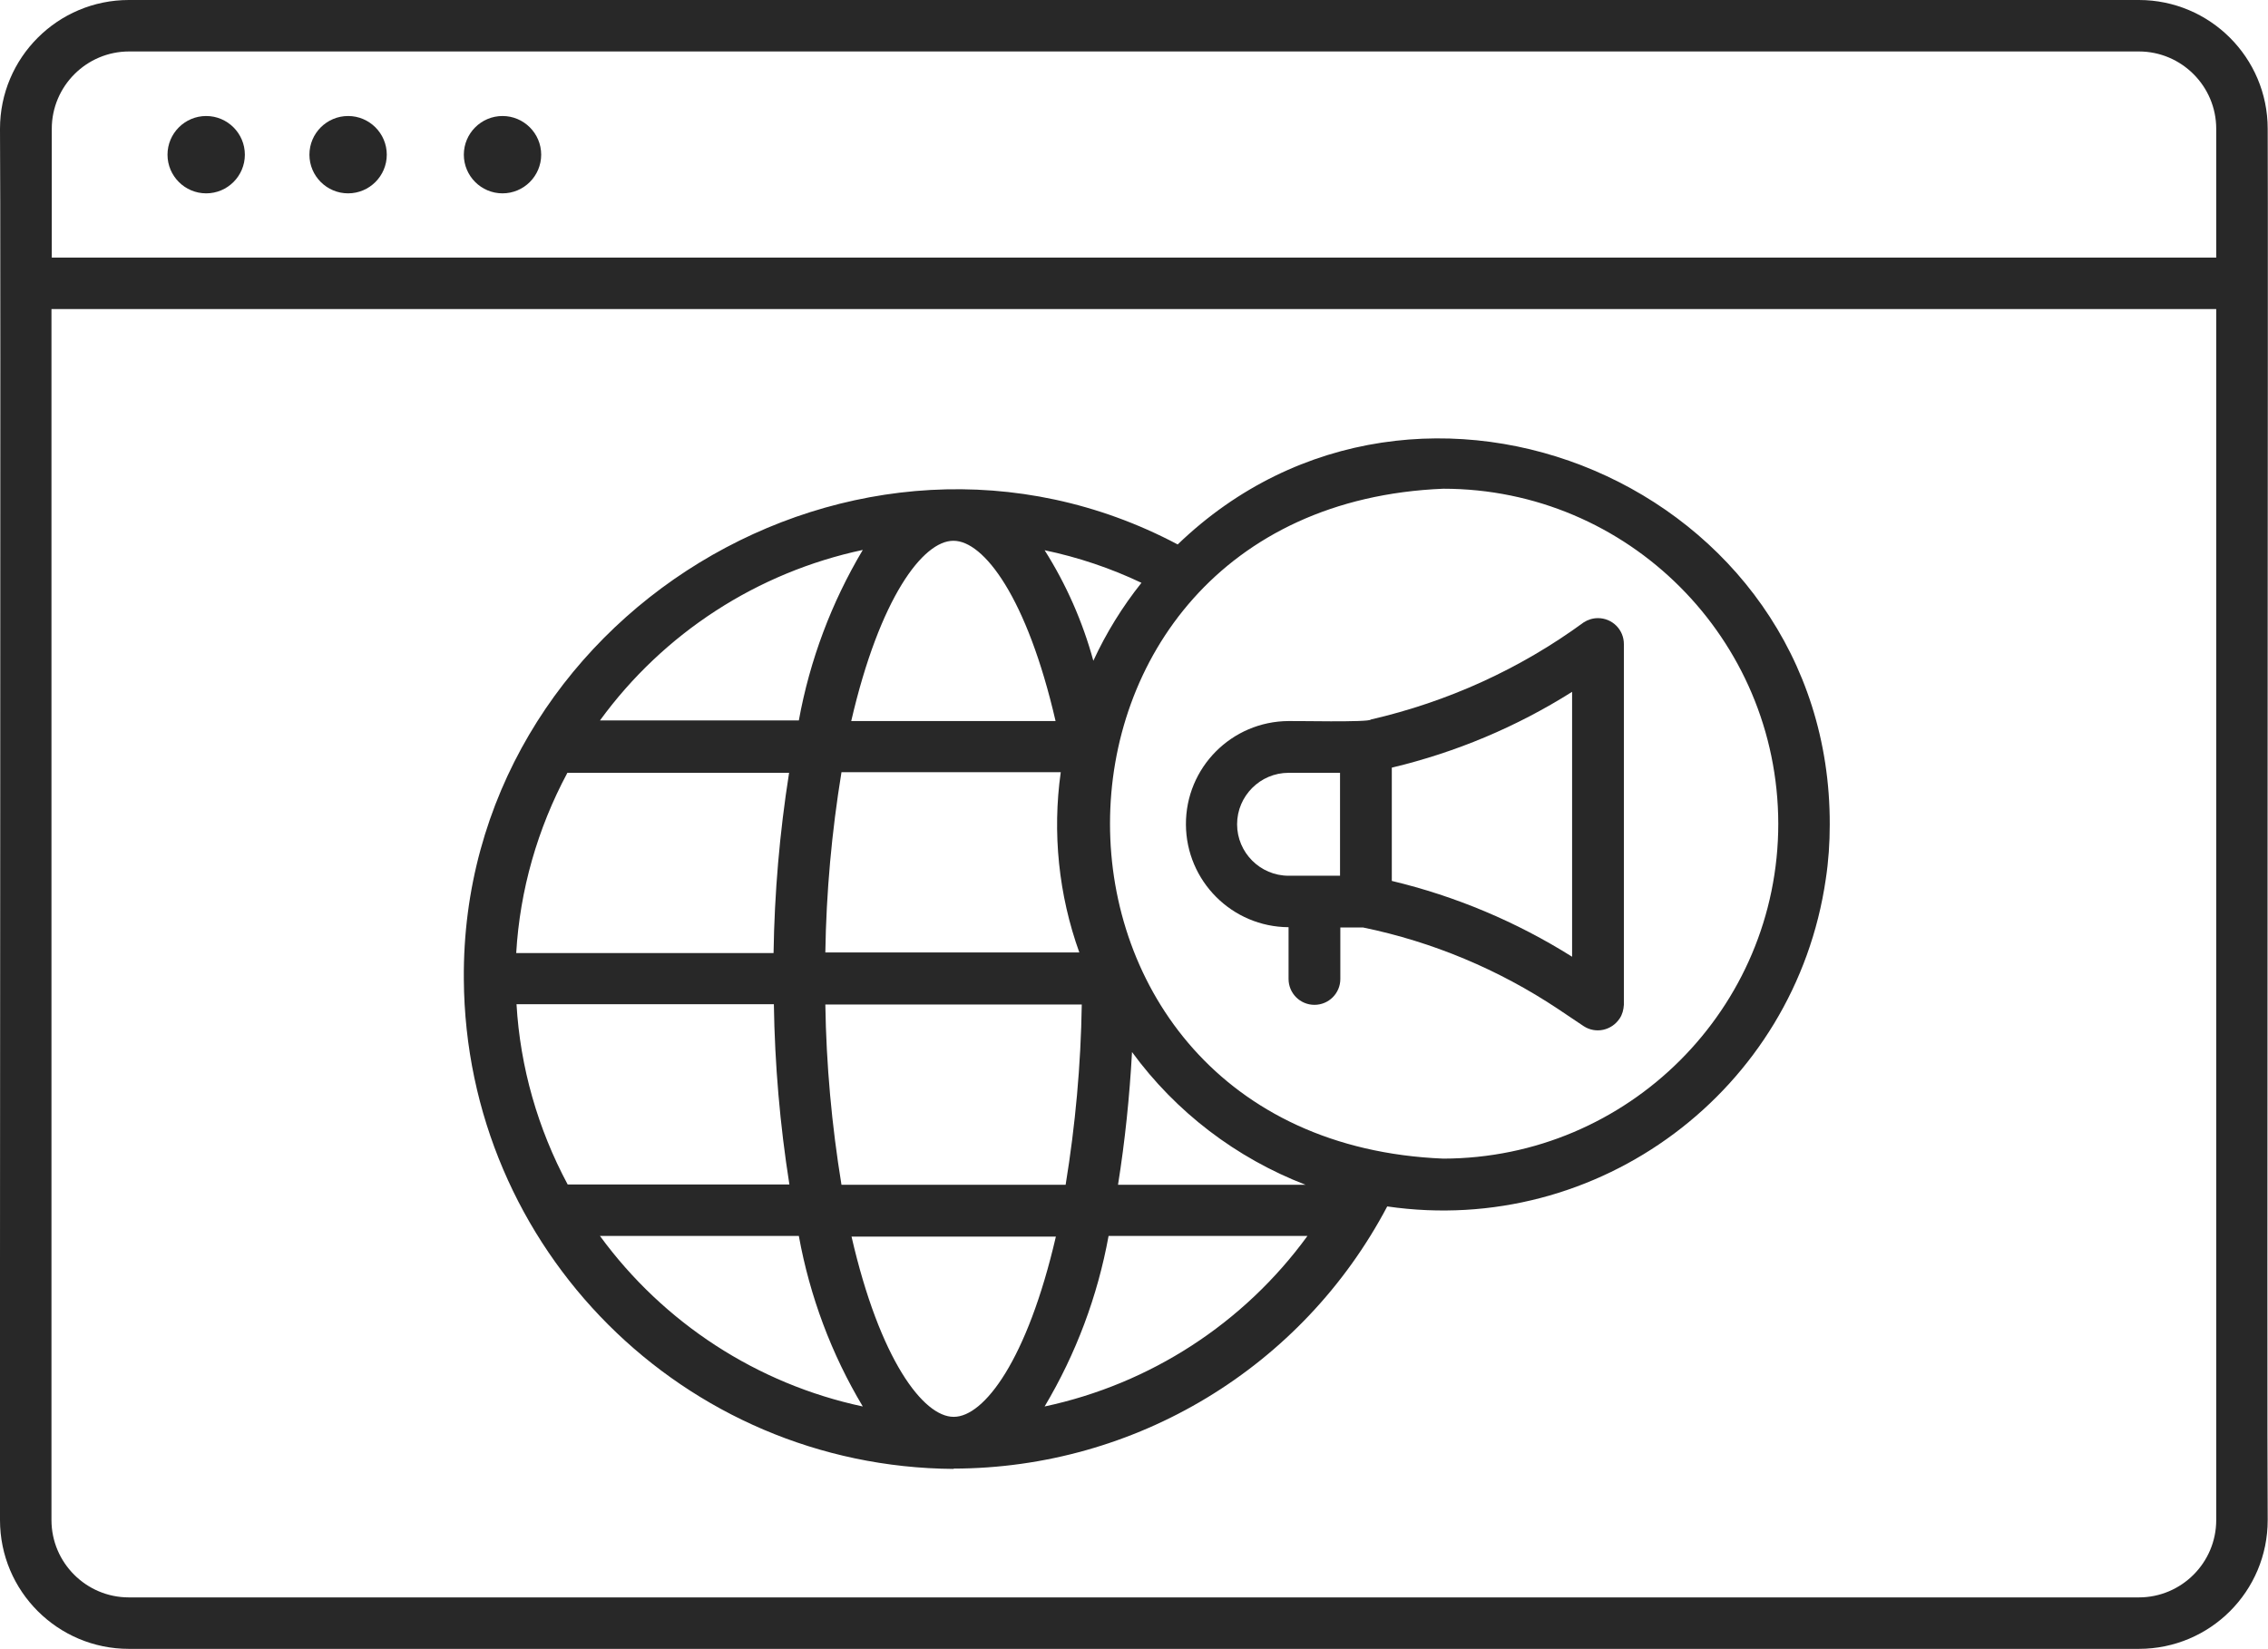 <?xml version="1.0" encoding="UTF-8"?><svg id="_イヤー_2" xmlns="http://www.w3.org/2000/svg" viewBox="0 0 74.47 54.15"><defs><style>.cls-1{fill:#282828;}</style></defs><g id="pictogram"><g id="_ウンドメディア構築"><path class="cls-1" d="M70.23,0H4.23C1.9,0,0,1.89,0,4.23,.03,6.24-.01,46.83,0,49.92c0,2.34,1.9,4.23,4.23,4.23H70.23c2.34,0,4.23-1.89,4.23-4.23-.03-3.29,.02-43.47,0-45.69,0-2.34-1.9-4.23-4.23-4.23ZM1.7,4.23c0-1.4,1.14-2.54,2.54-2.54H70.23c1.4,0,2.54,1.14,2.54,2.54v4.23H1.7V4.23ZM72.77,49.92c0,1.4-1.14,2.54-2.54,2.54H4.23c-1.4,0-2.54-1.14-2.54-2.54V10.15H72.77V49.92Z"/><path class="cls-1" d="M6.77,3.81c-.7,0-1.27,.57-1.27,1.27s.57,1.27,1.27,1.27,1.27-.57,1.27-1.27-.57-1.27-1.27-1.27Z"/><path class="cls-1" d="M11.43,3.81c-.7,0-1.27,.57-1.27,1.27s.57,1.27,1.27,1.27,1.27-.57,1.27-1.27-.57-1.27-1.27-1.27Z"/><path class="cls-1" d="M16.5,3.81c-.7,0-1.27,.57-1.27,1.27s.57,1.27,1.27,1.27,1.27-.57,1.27-1.27-.57-1.27-1.27-1.27Z"/><path class="cls-1" d="M31.31,48.23c5.98-.01,11.45-3.32,14.24-8.61,6.94,1.01,13.39-3.81,14.4-10.75,.09-.59,.13-1.19,.13-1.79,.03-11.1-13.49-16.83-21.41-9.2-10.52-5.57-23.54,2.4-23.44,14.28,.06,8.86,7.22,16.02,16.08,16.08Zm-12.68-22.85h7.28c-.31,1.96-.48,3.94-.51,5.92h-8.45c.12-2.07,.7-4.09,1.68-5.92Zm12.68-7.62c.99,0,2.41,1.85,3.35,5.92h-6.71c.94-4.06,2.36-5.92,3.35-5.92Zm0,28.77c-.99,0-2.42-1.87-3.35-5.92h6.71c-.94,4.06-2.36,5.92-3.35,5.92Zm-3.68-7.62c-.32-1.96-.5-3.94-.53-5.92h8.42c-.03,1.98-.21,3.96-.53,5.92h-7.36Zm9.54-4.36c1.44,1.97,3.42,3.48,5.7,4.36h-6.16c.23-1.44,.38-2.9,.46-4.36Zm-1.27-12.85c-.35-1.28-.89-2.51-1.6-3.63,1.1,.23,2.17,.59,3.18,1.07-.63,.79-1.16,1.65-1.58,2.56Zm-1.07,3.66c-.28,1.99-.07,4.03,.61,5.92h-8.34c.03-1.98,.21-3.96,.53-5.92h7.19Zm-9.42,7.62c.03,1.98,.2,3.96,.51,5.92h-7.28c-.98-1.83-1.56-3.85-1.68-5.92h8.45Zm-5.71,7.61h6.53c.36,1.98,1.07,3.88,2.1,5.6-3.47-.74-6.54-2.74-8.63-5.6Zm14.6,5.6c1.03-1.73,1.74-3.62,2.1-5.6h6.53c-2.09,2.87-5.16,4.86-8.63,5.6h0Zm24.09-19.14c0,6.07-4.93,10.99-11,11-14.59-.6-14.59-21.4,0-22,6.07,0,10.99,4.93,11,11Zm-30.06-8.99c-1.03,1.73-1.74,3.62-2.1,5.6h-6.53c2.09-2.87,5.16-4.86,8.63-5.6Z"/><path class="cls-1" d="M42.31,30.46v1.69c0,.47,.38,.85,.85,.85s.85-.38,.85-.85v-1.69h.75c2.28,.47,4.45,1.38,6.39,2.67l.85,.57c.4,.26,.92,.14,1.18-.25,.09-.13,.13-.29,.14-.45v-11.85c0-.47-.38-.85-.85-.85-.17,0-.33,.05-.47,.14-2.09,1.53-4.47,2.61-6.99,3.19-.03,.1-2.57,.04-2.7,.05-1.87,.01-3.38,1.53-3.37,3.4,.01,1.85,1.51,3.36,3.37,3.37Zm9.31-7.74v8.7c-1.83-1.15-3.83-1.99-5.92-2.49v-3.72c2.1-.5,4.1-1.34,5.92-2.49Zm-9.31,2.66h1.69v3.38h-1.69c-.93,0-1.69-.76-1.69-1.69s.76-1.69,1.69-1.69Z"/></g></g></svg>